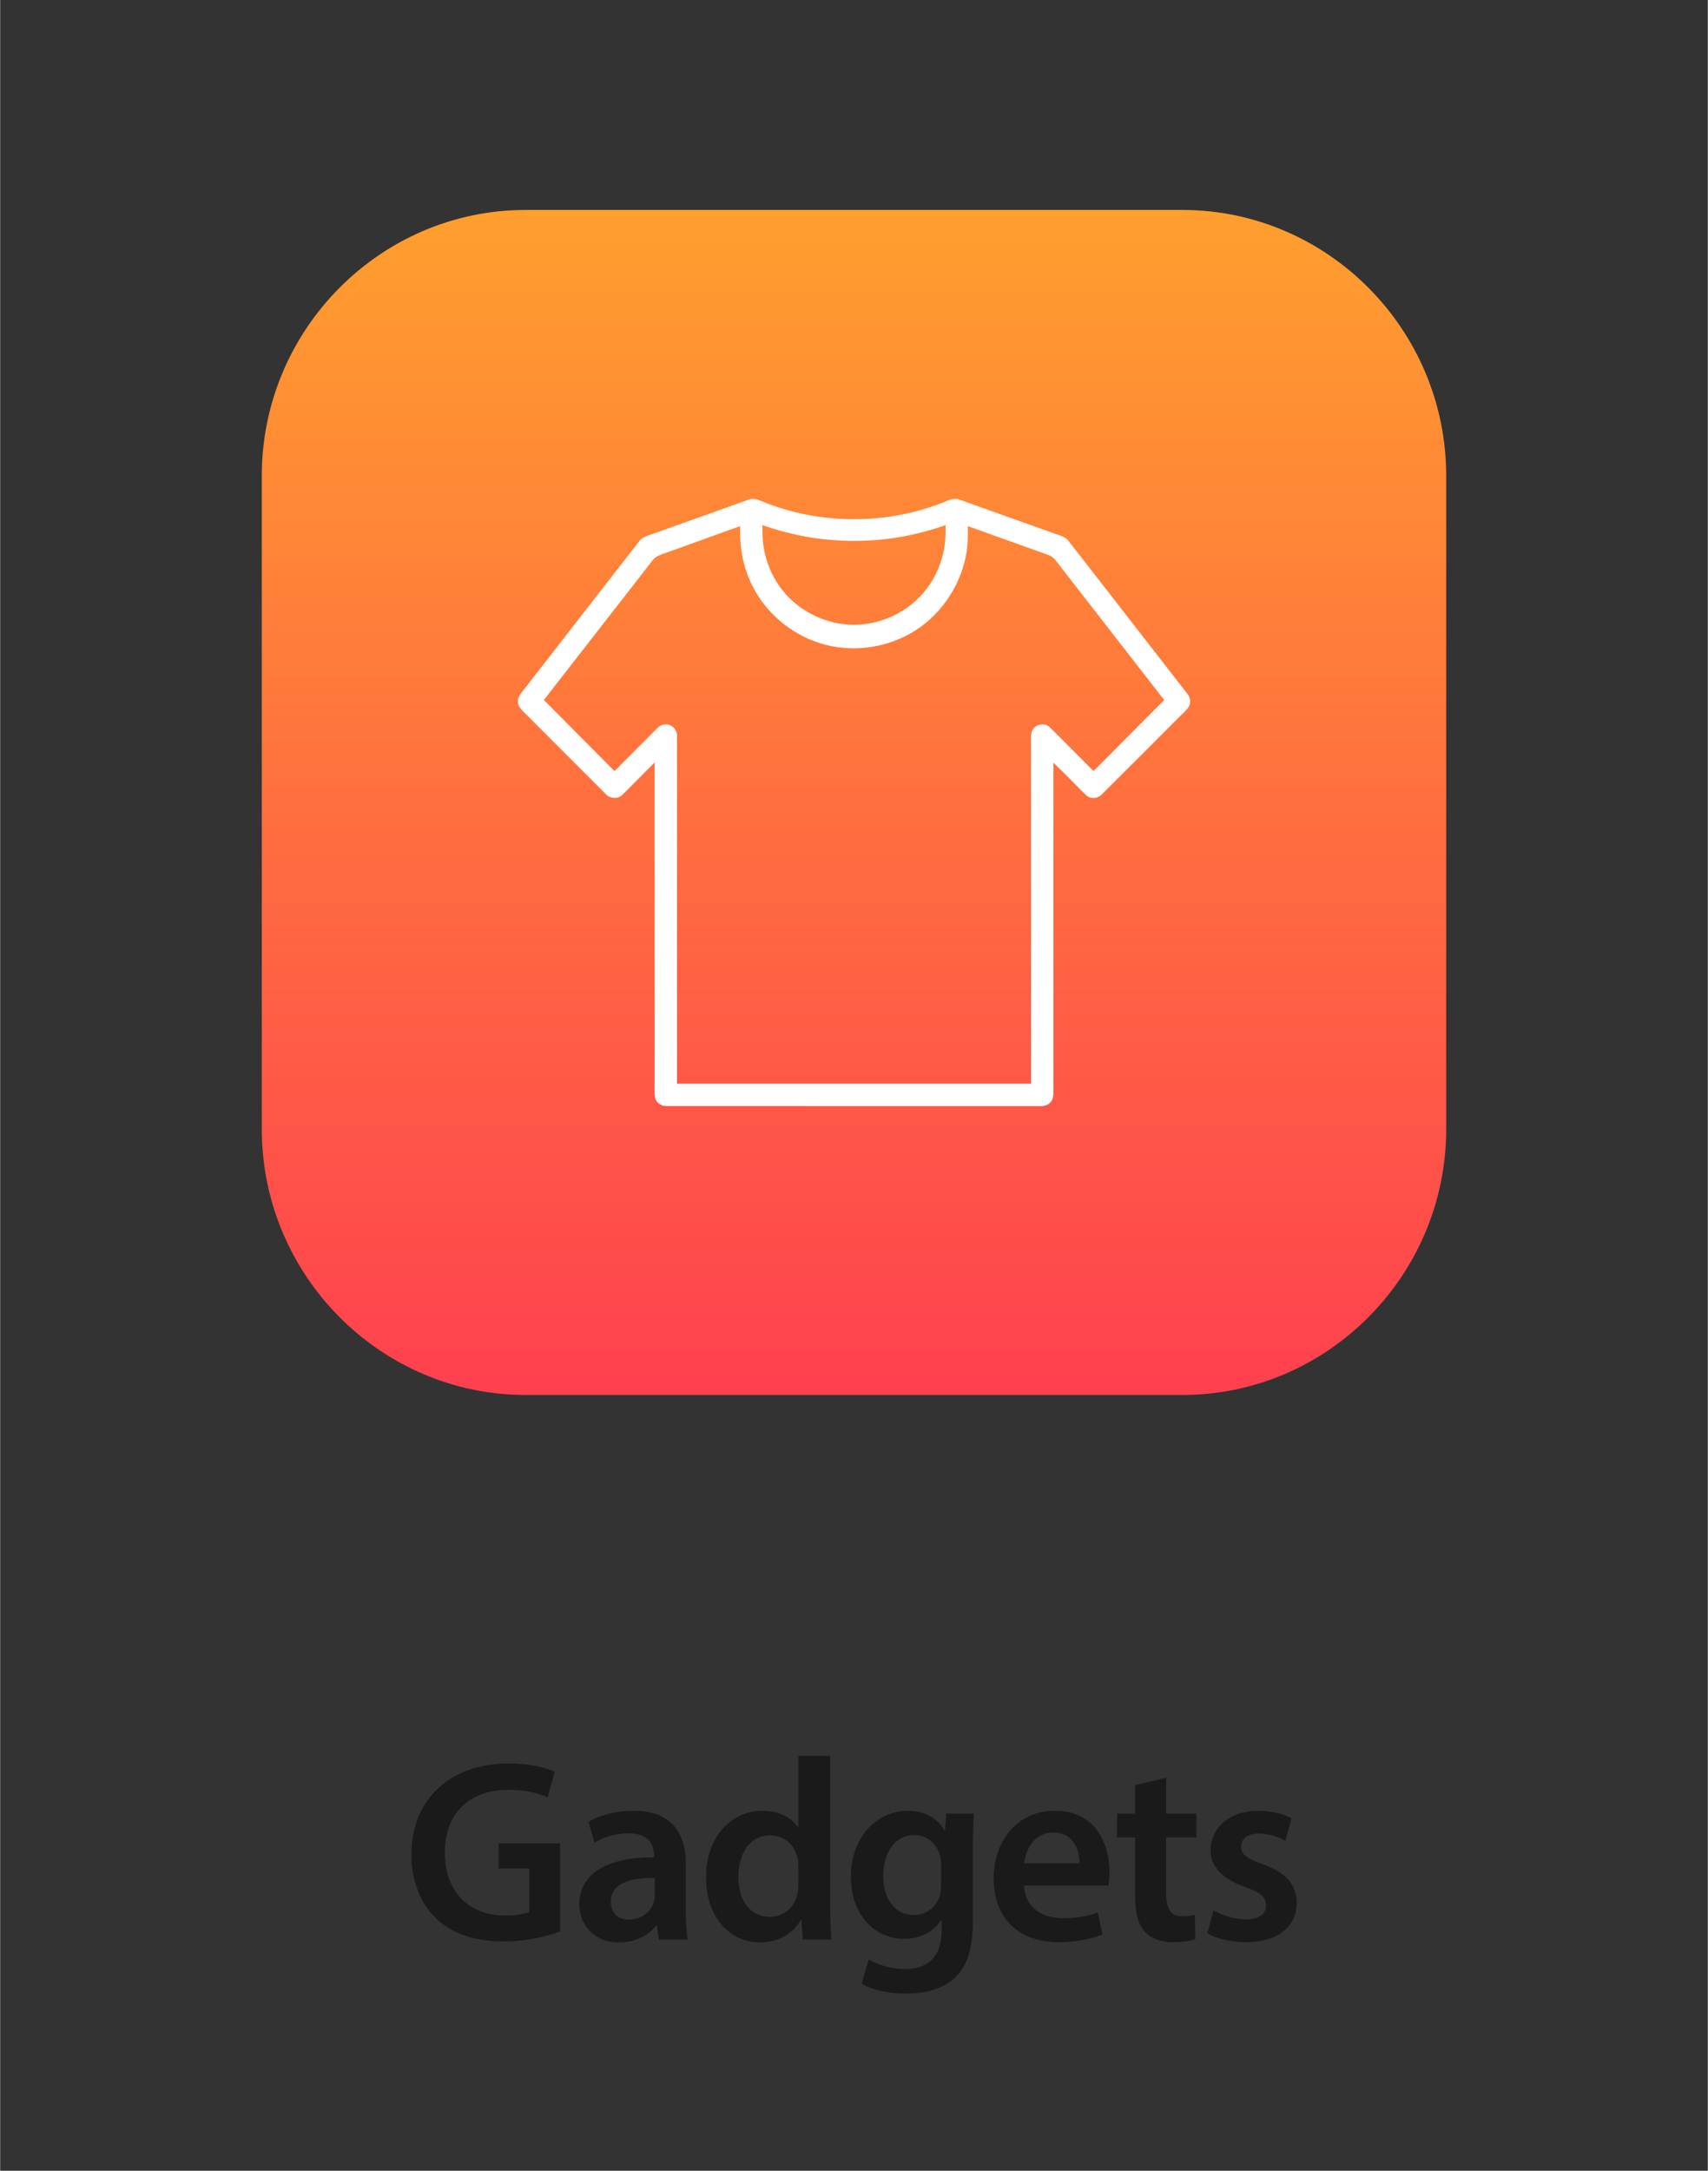 <?xml version="1.0" encoding="UTF-8"?>
<!DOCTYPE svg PUBLIC "-//W3C//DTD SVG 1.1//EN" "http://www.w3.org/Graphics/SVG/1.1/DTD/svg11.dtd">
<!-- Creator: CorelDRAW X7 -->
<svg xmlns="http://www.w3.org/2000/svg" xml:space="preserve" width="111px" height="141px" version="1.1" style="shape-rendering:geometricPrecision; text-rendering:geometricPrecision; image-rendering:optimizeQuality; fill-rule:evenodd; clip-rule:evenodd"
viewBox="0 0 3841109 4880238"
 xmlns:xlink="http://www.w3.org/1999/xlink">
 <rect x="0" y="0" width="3841109" height="4880238" fill="#333333" stroke="none"/>
 <defs>
  <style type="text/css">
   <![CDATA[
    .str0 {stroke:white;stroke-width:31172.7;stroke-opacity:0}
    .fil0 {fill:none}
    .fil3 {fill:white}
    .fil2 {fill:#1A1A1A;fill-rule:nonzero}
    .fil1 {fill:url(#id0)}
   ]]>
  </style>
  <linearGradient id="id0" gradientUnits="userSpaceOnUse" x1="1.92051e+006" y1="3.13608e+006" x2="1.92051e+006" y2="472008">
   <stop offset="0" style="stop-opacity:1; stop-color:#FF404F"/>
   <stop offset="1" style="stop-opacity:1; stop-color:#FF9F2E"/>
  </linearGradient>
 </defs>
 <g id="Warstwa_x0020_1">
  <polygon class="fil0 str0" points="15586,15586 3825522,15586 3825522,4864652 15586,4864652 "/>
  <path id="sounds-back" class="fil1" d="M3252592 2538526c0,328703 -267013,597557 -593303,597557l-1477428 0c-326413,0 -593385,-268854 -593385,-597557l0 -1468960c0,-328663 266972,-597558 593385,-597558l1477428 0c326290,0 593303,268895 593303,597558l0 1468960z"/>
  <path class="fil2" d="M1259506 4144203l-138354 0 0 56414 69177 0 0 97691c-9327,4622 -28514,8100 -54082,8100 -81409,0 -136063,-52896 -136063,-141832 0,-91268 58745,-140727 142445,-140727 41318,0 67459,7568 88977,16896l15668 -57600c-18000,-8714 -55800,-18614 -104072,-18614 -129641,0 -218004,79691 -218004,203522 -573,59278 19759,111068 54654,144205 37186,35427 87218,52322 153491,52322 52322,0 101127,-12804 126163,-22091l0 -198286zm286772 216286c-2864,-17427 -4009,-42422 -4009,-68031l0 -102314c0,-61609 -26182,-119168 -116877,-119168 -44795,0 -81409,12191 -102354,24996l13950 46513c19227,-12232 48272,-20945 76172,-20945 50032,0 57559,30804 57559,49418l0 4623c-104645,-532 -168013,35509 -168013,107018 0,43036 31991,84272 88936,84272 36614,0 66314,-15668 83741,-37759l1718 0 4664 31377 64513 0zm-73800 -99409c0,4664 -573,10473 -2332,15709 -6381,20332 -27327,38946 -55840,38946 -22664,0 -40664,-12805 -40664,-40705 0,-43036 48232,-54081 98836,-52936l0 38986zm322854 -313362l0 160445 -1186 0c-12764,-20905 -40664,-37187 -79609,-37187 -68032,0 -127350,56373 -126777,151118 0,87259 53509,144777 120927,144777 41277,0 75600,-19759 92454,-51136l1186 0 2905 44754 63941 0c-1146,-19186 -2332,-50563 -2332,-79609l0 -333162 -71509 0zm0 290126c0,7527 -573,14482 -2332,20905 -6954,30845 -32563,50604 -61650,50604 -45327,0 -70895,-37800 -70895,-89550 0,-52936 25568,-93600 71509,-93600 32563,0 55227,22664 61650,50564 1145,5809 1718,12805 1718,18614l0 42463zm332754 -160486l-2905 37800 -1145 0c-13378,-23277 -38946,-44182 -82023,-44182 -68031,0 -128495,56373 -128495,149400 0,80223 50032,138395 120354,138395 37227,0 66314,-16895 82596,-41891l1186 0 0 24423c0,61077 -34895,85500 -81450,85500 -34323,0 -64554,-11087 -82554,-21518l-15709 54081c24422,15096 62795,22664 98836,22664 38945,0 79691,-8141 109350,-34323 29659,-26754 41849,-69177 41849,-128495l0 -160445c0,-38945 1187,-62223 2332,-81409l-62222 0zm-11618 159300c0,8141 -1146,18000 -2905,25568 -8141,25609 -31418,43036 -58173,43036 -44795,0 -69177,-38945 -69177,-87177 0,-57600 29618,-92495 69750,-92495 30273,0 50645,19759 58173,45982 1759,5768 2332,12763 2332,19145l0 45941zm376321 2332c1187,-6382 2373,-16896 2373,-30232 0,-62223 -30232,-137782 -122113,-137782 -90696,0 -138354,73841 -138354,152305 0,86645 54040,143058 145922,143058 40663,0 74413,-7568 98836,-17468l-10473 -49418c-21518,8141 -45368,12805 -78463,12805 -45368,0 -85500,-22132 -87259,-73268l189531 0zm-189531 -49991c2945,-29086 21518,-69177 65741,-69177 47659,0 59277,42995 58704,69177l-124445 0zm249627 -175622l0 63981 -40746 0 0 53468 40746 0 0 133159c0,37186 6954,62795 22050,79077 13418,14523 35509,23277 61649,23277 22664,0 41278,-2945 51750,-6995l-1145 -54655c-6423,1719 -15709,3478 -27941,3478 -27286,0 -36614,-18041 -36614,-52323l0 -125018 68032 0 0 -53468 -68032 0 0 -80836 -69749 16855zm162367 333162c20946,11618 51750,19800 86032,19800 75027,0 115159,-37227 115159,-88404 -614,-41850 -24464,-68032 -75600,-86604 -36041,-12805 -49418,-21519 -49418,-39559 0,-17469 13950,-29659 39559,-29659 24995,0 47659,9327 59850,16281l13950 -50604c-16282,-8714 -43568,-16814 -74986,-16814 -65700,0 -106977,38946 -106977,88937 -614,33136 22663,63368 77931,82554 34855,12191 46514,22132 46514,41277 0,18614 -13991,31377 -45368,31377 -25609,0 -56414,-10432 -72696,-20332l-13950 51750z"/>
  <path class="fil3" d="M1498783 2486530c280063,287 560085,0 840843,164 8796,450 18736,-2414 24464,-10473 7077,-9000 4663,-27122 4950,-37718 -82,-230768 -82,-461494 0,-692262l0 -31622 22663 22090c17468,17059 34036,35100 51955,51709 9081,8428 25118,7078 33750,-1963 59031,-58623 117777,-117532 176522,-176400 6832,-6791 15463,-14032 20127,-22091 4746,-8754 2905,-20250 -3600,-28145 -88854,-114423 -177872,-228681 -267258,-343677 -6505,-9450 -22255,-13254 -32482,-16895 -70895,-25282 -141791,-50563 -213340,-76132 -8591,-3600 -18450,-1268 -27164,2864 -131768,54736 -284849,55268 -417313,859 -8468,-3845 -19636,-7609 -29413,-3477 -71018,25363 -142036,50727 -213013,76050 -10105,3641 -26141,7322 -33014,17427 -88322,113604 -176686,227249 -265377,341140 -5072,6136 -9163,14604 -7199,23645 1390,9328 12313,18450 18654,24791 58827,58786 117695,117573 177463,177545 8837,11127 27655,13991 38332,3109 17018,-16404 33300,-33586 50073,-50277l22745 -22663 0 32113c82,228272 -123,456585 41,684898 0,12110 -941,24669 900,36409 2209,11250 13745,19514 25691,18982zm824889 -847879c-6873,8386 -5032,24995 -5032,35222 -41,249709 0,499458 82,749167l0 13336 -13337 0c-256540,0 -513039,0 -769580,0l-13336 0 0 -13336c0,-255764 82,-511567 -41,-768108 696,-11577 -7814,-23359 -19841,-25854 -8304,-2087 -17427,941 -23441,6913 -29331,29291 -58459,58868 -87831,88118l-9491 9450 -9409 -9531c-46964,-47414 -94173,-94582 -141177,-141996l-8264 -8304 7200 -9286c74986,-96259 149973,-192518 225000,-288777 5932,-7609 10922,-15300 18081,-21886l982 -859 1105 -696c9777,-5973 19963,-8427 30559,-12273 46841,-17099 93804,-33790 140686,-50768l17795 -6422 82 18900c246,48886 14359,97609 40909,138681 33014,51095 84641,89795 143018,107018 65086,19145 137618,10800 196936,-22091 79445,-44018 131972,-132422 131399,-223404l-122 -19063 17959 6422c54122,19391 108122,38782 161999,58050 13664,4296 18000,13787 26509,24055 75887,97813 152059,195422 227986,293194l7241 9287 -8304 8304c-47128,47250 -94091,94623 -141177,141914l-9409 9450 -9450 -9369c-29905,-29781 -59237,-60095 -89509,-89508 -9818,-9532 -28350,-7446 -36777,4050zm-591463 -452290c121500,39559 255272,39641 376772,0l17632 -5768 -164 18572c-450,51791 -20495,102968 -56086,140727 -38454,40827 -93722,64636 -149809,64677 -61690,41 -122277,-29168 -160772,-77440 -28759,-36123 -44509,-81818 -45041,-127923l-245 -18613 17713 5768z"/>
 </g>
</svg>
